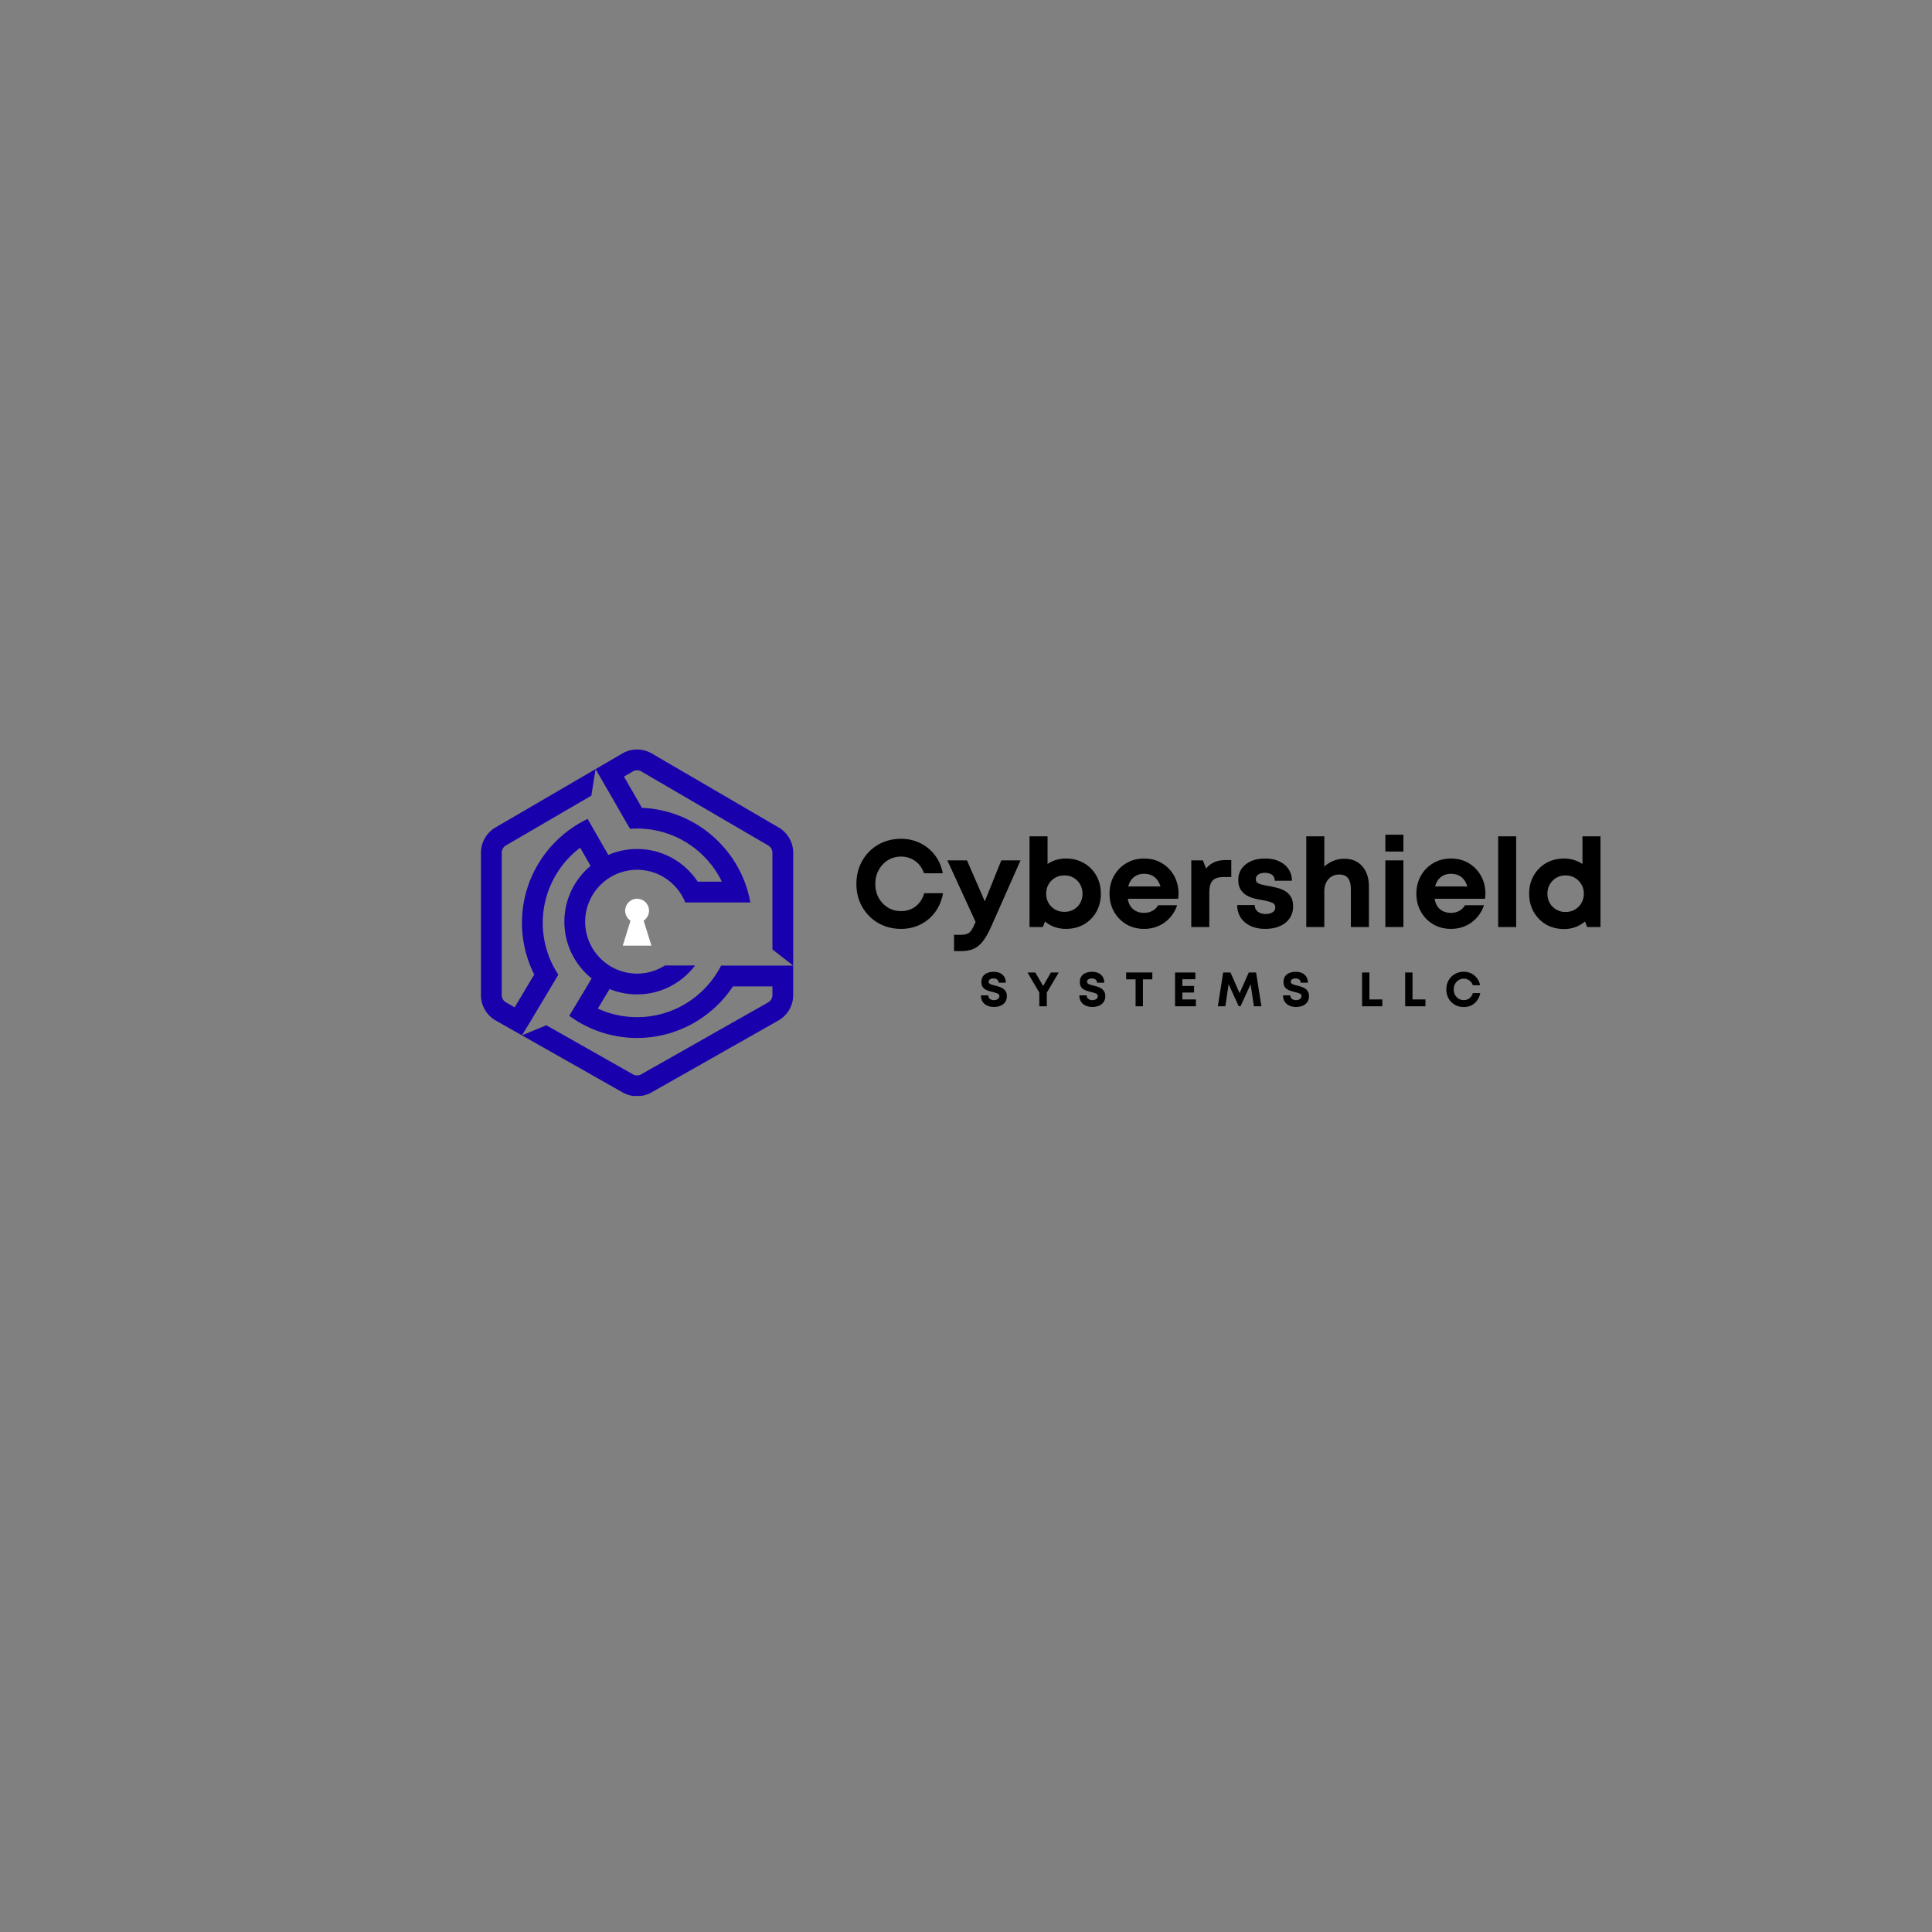 <?xml version="1.0" encoding="UTF-8"?>
<svg data-bbox="93.352 145.477 217.302 67.293" height="500" viewBox="0 0 375 375" width="500" xmlns="http://www.w3.org/2000/svg" data-type="color">
    <rect x="0" y="0" width="375" height="375" fill="#808080" stroke="none"/>
    <g>
        <defs>
            <clipPath id="b7e9be72-5097-4fe4-babb-226a91fd64c2">
                <path d="M120.875 174.613h5.566v8.957h-5.566Zm0 0"/>
            </clipPath>
            <clipPath id="49495ff9-cb68-47cf-8ba9-750bc7e9dc90">
                <path d="m123.66 174.613 2.781 8.938h-5.566Zm0 0"/>
            </clipPath>
            <clipPath id="ee3a9747-55d6-40e6-a4ec-529ac52c4011">
                <path d="M.875.613h5.566V9.57H.875Zm0 0"/>
            </clipPath>
            <clipPath id="2d90f911-aba9-4da3-969f-1b6b80ab8ff2">
                <path d="m3.66.613 2.781 8.938H.875Zm0 0"/>
            </clipPath>
            <clipPath id="79161eff-6e5d-4d17-9546-e672450efca7">
                <path d="M7 0v10H0V0z"/>
            </clipPath>
            <clipPath id="fe0cc3e8-b357-427f-8232-1a39f427bd50">
                <path d="M93.352 145.215h60.75v67.5h-60.75Zm0 0"/>
            </clipPath>
            <clipPath id="bbffcc02-d478-4642-89ef-dcbe00915315">
                <path d="M.352.441H61v67.274H.352Zm0 0"/>
            </clipPath>
            <clipPath id="a30011ec-0710-4089-a2f5-63d91c12d77a">
                <path d="M62 0v68H0V0z"/>
            </clipPath>
            <clipPath id="41e98d28-7260-4602-84d3-d0a35dc9a382">
                <path d="M121.34 174.445h4.637v4.637h-4.637Zm0 0"/>
            </clipPath>
            <clipPath id="91bfedcc-b662-4283-b013-4d63ac12afee">
                <path d="M123.66 174.445a2.32 2.32 0 0 0-2.32 2.32 2.319 2.319 0 1 0 2.32-2.32m0 0"/>
            </clipPath>
            <clipPath id="e4b65671-22db-4087-925c-33aa5da1a5dd">
                <path d="M.34.445h4.637v4.637H.34Zm0 0"/>
            </clipPath>
            <clipPath id="6684ce71-bbf9-4f3d-a0d7-fa18df033c3e">
                <path d="M2.66.445a2.32 2.32 0 0 0-2.32 2.32A2.319 2.319 0 1 0 2.66.446m0 0"/>
            </clipPath>
            <clipPath id="f737793b-a845-4dc1-a144-8bdf5d18a850">
                <path d="M5 0v6H0V0z"/>
            </clipPath>
            <clipPath id="56d2b959-7a67-4a7b-8712-4058024fae15">
                <path d="M149 0v25H0V0z"/>
            </clipPath>
            <clipPath id="f1122f70-2612-4ac8-a6a4-24012979e79d">
                <path d="M103 0v11H0V0z"/>
            </clipPath>
        </defs>
        <g clip-path="url(#b7e9be72-5097-4fe4-babb-226a91fd64c2)">
            <g clip-path="url(#49495ff9-cb68-47cf-8ba9-750bc7e9dc90)">
                <g clip-path="url(#79161eff-6e5d-4d17-9546-e672450efca7)" transform="translate(120 174)">
                    <g clip-path="url(#ee3a9747-55d6-40e6-a4ec-529ac52c4011)">
                        <g clip-path="url(#2d90f911-aba9-4da3-969f-1b6b80ab8ff2)">
                            <path d="M.875.613h5.566v8.934H.875Zm0 0" fill="#ffffff" data-color="1"/>
                        </g>
                    </g>
                </g>
            </g>
        </g>
        <g clip-path="url(#fe0cc3e8-b357-427f-8232-1a39f427bd50)">
            <g clip-path="url(#a30011ec-0710-4089-a2f5-63d91c12d77a)" transform="translate(93 145)">
                <g clip-path="url(#bbffcc02-d478-4642-89ef-dcbe00915315)">
                    <path d="M58.086 53.078 33.453 67.04a5.7 5.7 0 0 1-2.797.73 5.7 5.7 0 0 1-2.797-.73L3.227 53.08a5.68 5.68 0 0 1-2.875-4.934v-27.63a5.69 5.69 0 0 1 2.812-4.898L27.797 1.25a5.67 5.67 0 0 1 5.715 0l24.636 14.367a5.69 5.69 0 0 1 2.813 4.899v21.906l-4.035-3.145V20.516c0-.578-.309-1.121-.813-1.41L31.48 4.733a1.64 1.64 0 0 0-1.648 0l-1.719 1.004 3.485 6.067c9.097.379 16.804 6.222 19.922 14.328a22.3 22.3 0 0 1 1.125 4.035H40.012c-1.489-3.711-5.117-6.34-9.356-6.34-5.554 0-10.074 4.52-10.074 10.074s4.52 10.075 10.074 10.075c1.989 0 3.84-.579 5.403-1.579h5.855c-2.578 3.41-6.664 5.614-11.258 5.614-1.886 0-3.687-.371-5.332-1.047l-2.285 3.8a18.1 18.1 0 0 0 7.617 1.665c7.11 0 13.278-4.075 16.309-10.008H60.96v5.723a5.68 5.68 0 0 1-2.875 4.933m-15.66-26.945h4.695c-2.973-6.098-9.234-10.313-16.465-10.313-.457 0-.91.024-1.36.055l-.558-.965-.008.004-4.105-7.14-.008.003-2.015-3.496-.82 5.153-16.583 9.671c-.5.293-.812.832-.812 1.41v27.63c0 .59.316 1.132.828 1.421l1.68.954 3.804-6.368a22.2 22.2 0 0 1-2.383-10.027c0-8.887 5.215-16.574 12.743-20.172l2.015 3.516 1.996 3.476a14 14 0 0 1 5.586-1.156c4.91 0 9.242 2.527 11.77 6.344m6.844 20.324c-4.004 6.027-10.852 10.012-18.614 10.012a22.2 22.2 0 0 1-13.16-4.305l.91-1.52 3.438-5.726c-3.227-2.59-5.297-6.566-5.297-11.016 0-4.351 1.98-8.25 5.086-10.84l-2.024-3.519c-4.406 3.344-7.257 8.637-7.257 14.582a18.17 18.17 0 0 0 3.023 10.059l-.434.722.008.004-5.601 9.371-.016-.008-1.016 1.688 4.73-1.957 16.806 9.523a1.64 1.64 0 0 0 1.609 0l24.637-13.96c.511-.29.828-.833.828-1.422v-1.688Zm0 0" fill="#1800ad" data-color="2"/>
                </g>
            </g>
        </g>
        <g clip-path="url(#41e98d28-7260-4602-84d3-d0a35dc9a382)">
            <g clip-path="url(#91bfedcc-b662-4283-b013-4d63ac12afee)">
                <g clip-path="url(#f737793b-a845-4dc1-a144-8bdf5d18a850)" transform="translate(121 174)">
                    <g clip-path="url(#e4b65671-22db-4087-925c-33aa5da1a5dd)">
                        <g clip-path="url(#6684ce71-bbf9-4f3d-a0d7-fa18df033c3e)">
                            <path d="M.34.445h4.637v4.637H.34Zm0 0" fill="#ffffff" data-color="1"/>
                        </g>
                    </g>
                </g>
            </g>
        </g>
        <g clip-path="url(#56d2b959-7a67-4a7b-8712-4058024fae15)" transform="translate(164 161)">
            <path d="M10.885 19.295q-1.844 0-3.437-.656a8.25 8.25 0 0 1-2.75-1.844 8.5 8.5 0 0 1-1.828-2.78c-.43-1.063-.64-2.208-.64-3.438 0-1.25.21-2.407.64-3.47a8.6 8.6 0 0 1 1.828-2.796 8.3 8.3 0 0 1 2.75-1.844q1.593-.656 3.437-.656 2.029 0 3.735.844a7.84 7.84 0 0 1 2.844 2.344q1.154 1.5 1.53 3.5h-3.64q-.503-1.482-1.703-2.36-1.19-.874-2.766-.875-1.422 0-2.546.703a5.07 5.07 0 0 0-1.782 1.907q-.656 1.19-.656 2.703 0 1.518.656 2.703a5.13 5.13 0 0 0 1.781 1.875q1.124.689 2.547.687c1.102 0 2.051-.304 2.844-.922q1.2-.936 1.656-2.546h3.657c-.25 1.386-.758 2.601-1.516 3.64a7.8 7.8 0 0 1-2.86 2.422c-1.136.57-2.398.86-3.78.86m0 0" fill="#000000" data-color="3"/>
            <path d="M30.35 5.999h3.734l-5.657 12.765q-.765 1.746-1.562 2.813-.784 1.078-1.797 1.546c-.668.32-1.484.485-2.453.485h-1.437v-3.156h1.218q.843-.002 1.328-.204.498-.187.844-.703.34-.515.75-1.5l.047-.093-5.484-11.954h3.812l3.453 7.954Zm0 0" fill="#000000" data-color="3"/>
            <path d="M42.877 5.64q1.98 0 3.515.89A6.46 6.46 0 0 1 48.8 8.967q.874 1.534.875 3.5-.001 1.97-.875 3.516a6.46 6.46 0 0 1-2.407 2.437q-1.535.874-3.515.875a6.4 6.4 0 0 1-2.203-.375 5.9 5.9 0 0 1-1.844-1.062l-.406 1.078H35.83V1.326h3.5v5.376a5.9 5.9 0 0 1 1.64-.782 6.4 6.4 0 0 1 1.907-.28m-.282 10.343q1.03.002 1.813-.453a3.3 3.3 0 0 0 1.25-1.25q.452-.81.453-1.813a3.6 3.6 0 0 0-.453-1.797 3.4 3.4 0 0 0-1.25-1.28q-.783-.47-1.812-.47-1.018 0-1.813.47a3.5 3.5 0 0 0-1.266 1.28q-.455.8-.453 1.797-.002 1.001.453 1.797a3.5 3.5 0 0 0 1.266 1.266q.795.454 1.813.453m0 0" fill="#000000" data-color="3"/>
            <path d="M64.75 12.42q0 .504-.078 1.032h-9.765c.132.875.484 1.554 1.047 2.03q.843.705 2.109.704.903 0 1.625-.39.715-.404 1.11-1.094h3.687q-.72 2.11-2.453 3.359-1.722 1.235-3.97 1.234c-1.28 0-2.429-.297-3.437-.89a6.55 6.55 0 0 1-2.39-2.453q-.877-1.547-.875-3.485-.002-1.936.875-3.484a6.45 6.45 0 0 1 2.39-2.438c1.008-.601 2.157-.906 3.438-.906 1.32 0 2.484.309 3.484.922a6.55 6.55 0 0 1 2.36 2.453c.562 1.024.843 2.156.843 3.406m-6.687-3.812q-1.173 0-1.985.656-.795.643-1.078 1.797h6.25q-.767-2.451-3.187-2.453m0 0" fill="#000000" data-color="3"/>
            <path d="M73.837 5.936h1.156v3.297h-1.515q-1.488 0-2.125.703-.626.69-.625 2.266v6.734h-3.5V5.999h2.25l.625 1.578q1.325-1.641 3.734-1.641m0 0" fill="#000000" data-color="3"/>
            <path d="M81.584 19.295q-1.64-.002-2.86-.578t-1.905-1.61q-.674-1.041-.672-2.437h3.39q.029.863.625 1.297c.407.293.914.438 1.532.438q.749 0 1.296-.328a1.06 1.06 0 0 0 .547-.97q-.001-.667-.734-.937-.719-.279-1.75-.453a19 19 0 0 1-1.594-.328 6 6 0 0 1-1.531-.625 3.46 3.46 0 0 1-1.14-1.14q-.44-.716-.438-1.86 0-1.218.656-2.156.668-.938 1.828-1.453 1.156-.516 2.75-.516 1.545.001 2.703.547c.782.355 1.383.855 1.813 1.5q.656.971.656 2.266h-3.328c0-.508-.172-.891-.516-1.141-.343-.258-.82-.39-1.422-.39-.554 0-.98.117-1.28.343q-.456.344-.454.906-.001.645.719.891.715.235 1.734.406.779.143 1.61.344.842.205 1.562.61.716.41 1.156 1.124.452.72.453 1.891-.002 1.312-.671 2.297-.674.985-1.891 1.531-1.22.53-2.844.531m0 0" fill="#000000" data-color="3"/>
            <path d="M96.954 5.686q2.203.002 3.469 1.469c.851.968 1.281 2.277 1.281 3.922v7.859h-3.5v-7.281c0-.957-.18-1.68-.531-2.172q-.535-.733-1.719-.735-1.3.002-2.11.907-.796.891-.796 2.484v6.797h-3.5V1.326h3.5v5.876a5.66 5.66 0 0 1 3.906-1.516m0 0" fill="#000000" data-color="3"/>
            <path d="M104.9 4.28V1.014h3.5V4.28Zm0 14.656V5.999h3.5v12.937Zm0 0" fill="#000000" data-color="3"/>
            <path d="M124.311 12.42q0 .504-.078 1.032h-9.765c.132.875.484 1.554 1.046 2.03q.844.705 2.11.704.903 0 1.625-.39.715-.404 1.11-1.094h3.687q-.72 2.11-2.453 3.359-1.722 1.235-3.97 1.234c-1.28 0-2.429-.297-3.437-.89a6.55 6.55 0 0 1-2.39-2.453q-.877-1.547-.875-3.485c0-1.289.289-2.453.875-3.484a6.45 6.45 0 0 1 2.39-2.438c1.008-.601 2.157-.906 3.438-.906 1.32 0 2.484.309 3.484.922a6.55 6.55 0 0 1 2.36 2.453c.562 1.024.843 2.156.843 3.406m-6.687-3.812q-1.174 0-1.984.656-.797.643-1.079 1.797h6.25q-.767-2.451-3.187-2.453m0 0" fill="#000000" data-color="3"/>
            <path d="M126.789 18.936V1.326h3.5v17.61Zm0 0" fill="#000000" data-color="3"/>
            <path d="M143.154 1.327h3.5v17.609h-2.594l-.406-1.078a6.23 6.23 0 0 1-4.047 1.469q-1.97 0-3.516-.891a6.5 6.5 0 0 1-2.406-2.453c-.586-1.031-.875-2.203-.875-3.516 0-1.312.289-2.476.875-3.5a6.4 6.4 0 0 1 2.406-2.437q1.547-.89 3.516-.89a6.2 6.2 0 0 1 1.875.28q.903.268 1.672.782Zm-3.282 14.687q1.03 0 1.813-.469a3.5 3.5 0 0 0 1.265-1.265 3.55 3.55 0 0 0 .47-1.813q0-.997-.47-1.797a3.5 3.5 0 0 0-1.265-1.28c-.524-.313-1.125-.47-1.813-.47q-1 0-1.797.47a3.5 3.5 0 0 0-1.265 1.28c-.305.532-.453 1.133-.453 1.797 0 .668.148 1.274.453 1.813a3.47 3.47 0 0 0 3.063 1.734m0 0" fill="#000000" data-color="3"/>
        </g>
        <g clip-path="url(#f1122f70-2612-4ac8-a6a4-24012979e79d)" transform="translate(189 187)">
            <path d="M3.93 8.446q-.752-.001-1.328-.266a2.1 2.1 0 0 1-.89-.765c-.212-.344-.313-.75-.313-1.219H2.82q0 .47.328.703.34.234.78.234.266 0 .5-.093a.9.9 0 0 0 .391-.266.6.6 0 0 0 .157-.406.5.5 0 0 0-.172-.406 1.4 1.4 0 0 0-.484-.235q-.3-.094-.657-.187a7 7 0 0 1-.75-.203 4 4 0 0 1-.703-.313 1.5 1.5 0 0 1-.531-.547q-.188-.34-.188-.875-.002-.938.641-1.453.639-.516 1.734-.516c.75 0 1.329.196 1.735.579.414.375.625.886.625 1.53H4.82q-.002-.42-.296-.624-.3-.201-.688-.203-.362.001-.656.156a.51.51 0 0 0-.281.469c0 .156.054.281.172.375.113.086.265.156.453.218q.294.096.64.172.374.095.766.22.406.127.734.343.341.221.547.578.218.364.219.89-.002.72-.344 1.188-.344.47-.906.703a3.5 3.5 0 0 1-1.25.219m0 0" fill="#000000" data-color="3"/>
            <path d="m16.499 1.758-2.313 3.907V8.32h-1.453V5.665l-2.297-3.907h1.516l1.515 2.625 1.516-2.625Zm0 0" fill="#000000" data-color="3"/>
            <path d="M23.036 8.446q-.752-.001-1.328-.266a2.1 2.1 0 0 1-.89-.765c-.212-.344-.313-.75-.313-1.219h1.422q0 .47.328.703.34.234.78.234.266 0 .5-.093a.9.9 0 0 0 .392-.266.6.6 0 0 0 .156-.406.5.5 0 0 0-.172-.406 1.4 1.4 0 0 0-.485-.235q-.298-.094-.656-.187a7 7 0 0 1-.75-.203 4 4 0 0 1-.703-.313 1.5 1.5 0 0 1-.531-.547q-.188-.34-.188-.875c0-.625.211-1.11.641-1.453q.639-.516 1.734-.516c.75 0 1.329.196 1.735.579q.623.563.625 1.53h-1.406c0-.28-.102-.487-.297-.624q-.3-.201-.688-.203-.363.001-.656.156a.51.51 0 0 0-.281.469c0 .156.054.281.172.375.113.086.265.156.453.218q.294.096.64.172.374.095.766.22.405.127.734.343.341.221.547.578.218.364.219.89-.002.72-.344 1.188-.344.47-.906.703a3.5 3.5 0 0 1-1.25.219m0 0" fill="#000000" data-color="3"/>
            <path d="M34.667 1.758v1.329H32.84V8.32h-1.422V3.087H29.59V1.758Zm0 0" fill="#000000" data-color="3"/>
            <path d="M40.502 6.993h2.625V8.32H39.08V1.759h3.938V3.07h-2.516v1.297h2.265v1.281h-2.265Zm0 0" fill="#000000" data-color="3"/>
            <path d="M55.837 8.321h-1.453l-.64-4.281-1.954 4.265h-.36L49.478 4.04l-.64 4.281h-1.453l1.031-6.562h1.422l1.765 4.015 1.782-4.016h1.422Zm0 0" fill="#000000" data-color="3"/>
            <path d="M62.57 8.446q-.752-.001-1.328-.266a2.1 2.1 0 0 1-.89-.765c-.212-.344-.313-.75-.313-1.219h1.422q0 .47.328.703.34.234.78.234.267 0 .5-.093a.9.9 0 0 0 .392-.266.6.6 0 0 0 .156-.406.5.5 0 0 0-.172-.406 1.4 1.4 0 0 0-.484-.235q-.3-.094-.657-.187a7 7 0 0 1-.75-.203 4 4 0 0 1-.703-.313 1.5 1.5 0 0 1-.531-.547q-.188-.34-.188-.875-.002-.938.641-1.453.639-.516 1.734-.516c.75 0 1.329.196 1.735.579q.623.563.625 1.53H63.46q-.002-.42-.296-.624-.3-.201-.688-.203-.362.001-.656.156a.51.51 0 0 0-.281.469c0 .156.054.281.172.375.113.086.265.156.453.218q.294.096.64.172.374.095.766.22.405.127.734.343.341.221.547.578.218.364.219.89-.002.72-.344 1.188-.344.47-.906.703a3.5 3.5 0 0 1-1.25.219m0 0" fill="#000000" data-color="3"/>
            <path d="M76.802 6.993h2.515V8.32H75.38V1.759h1.422Zm0 0" fill="#000000" data-color="3"/>
            <path d="M85.165 6.993h2.515V8.32h-3.937V1.759h1.422Zm0 0" fill="#000000" data-color="3"/>
            <path d="M95.122 8.462a3.7 3.7 0 0 1-1.36-.25 3.5 3.5 0 0 1-1.078-.72 3.25 3.25 0 0 1-.703-1.093 3.6 3.6 0 0 1-.25-1.344q-.001-.732.25-1.359a3.1 3.1 0 0 1 .703-1.094q.47-.467 1.078-.719a3.4 3.4 0 0 1 1.36-.265q.796 0 1.453.328.668.329 1.11.922.45.597.608 1.36h-1.421a1.9 1.9 0 0 0-.672-.923 1.8 1.8 0 0 0-1.078-.343q-.564 0-1 .28a2.1 2.1 0 0 0-.704.75q-.25.47-.25 1.063 0 .58.25 1.047.264.47.704.75.435.268 1 .266c.425 0 .796-.117 1.109-.36a1.9 1.9 0 0 0 .64-1h1.438a3.3 3.3 0 0 1-.594 1.422 3.1 3.1 0 0 1-1.109.954q-.675.327-1.484.328m0 0" fill="#000000" data-color="3"/>
        </g>
    </g>
</svg>
